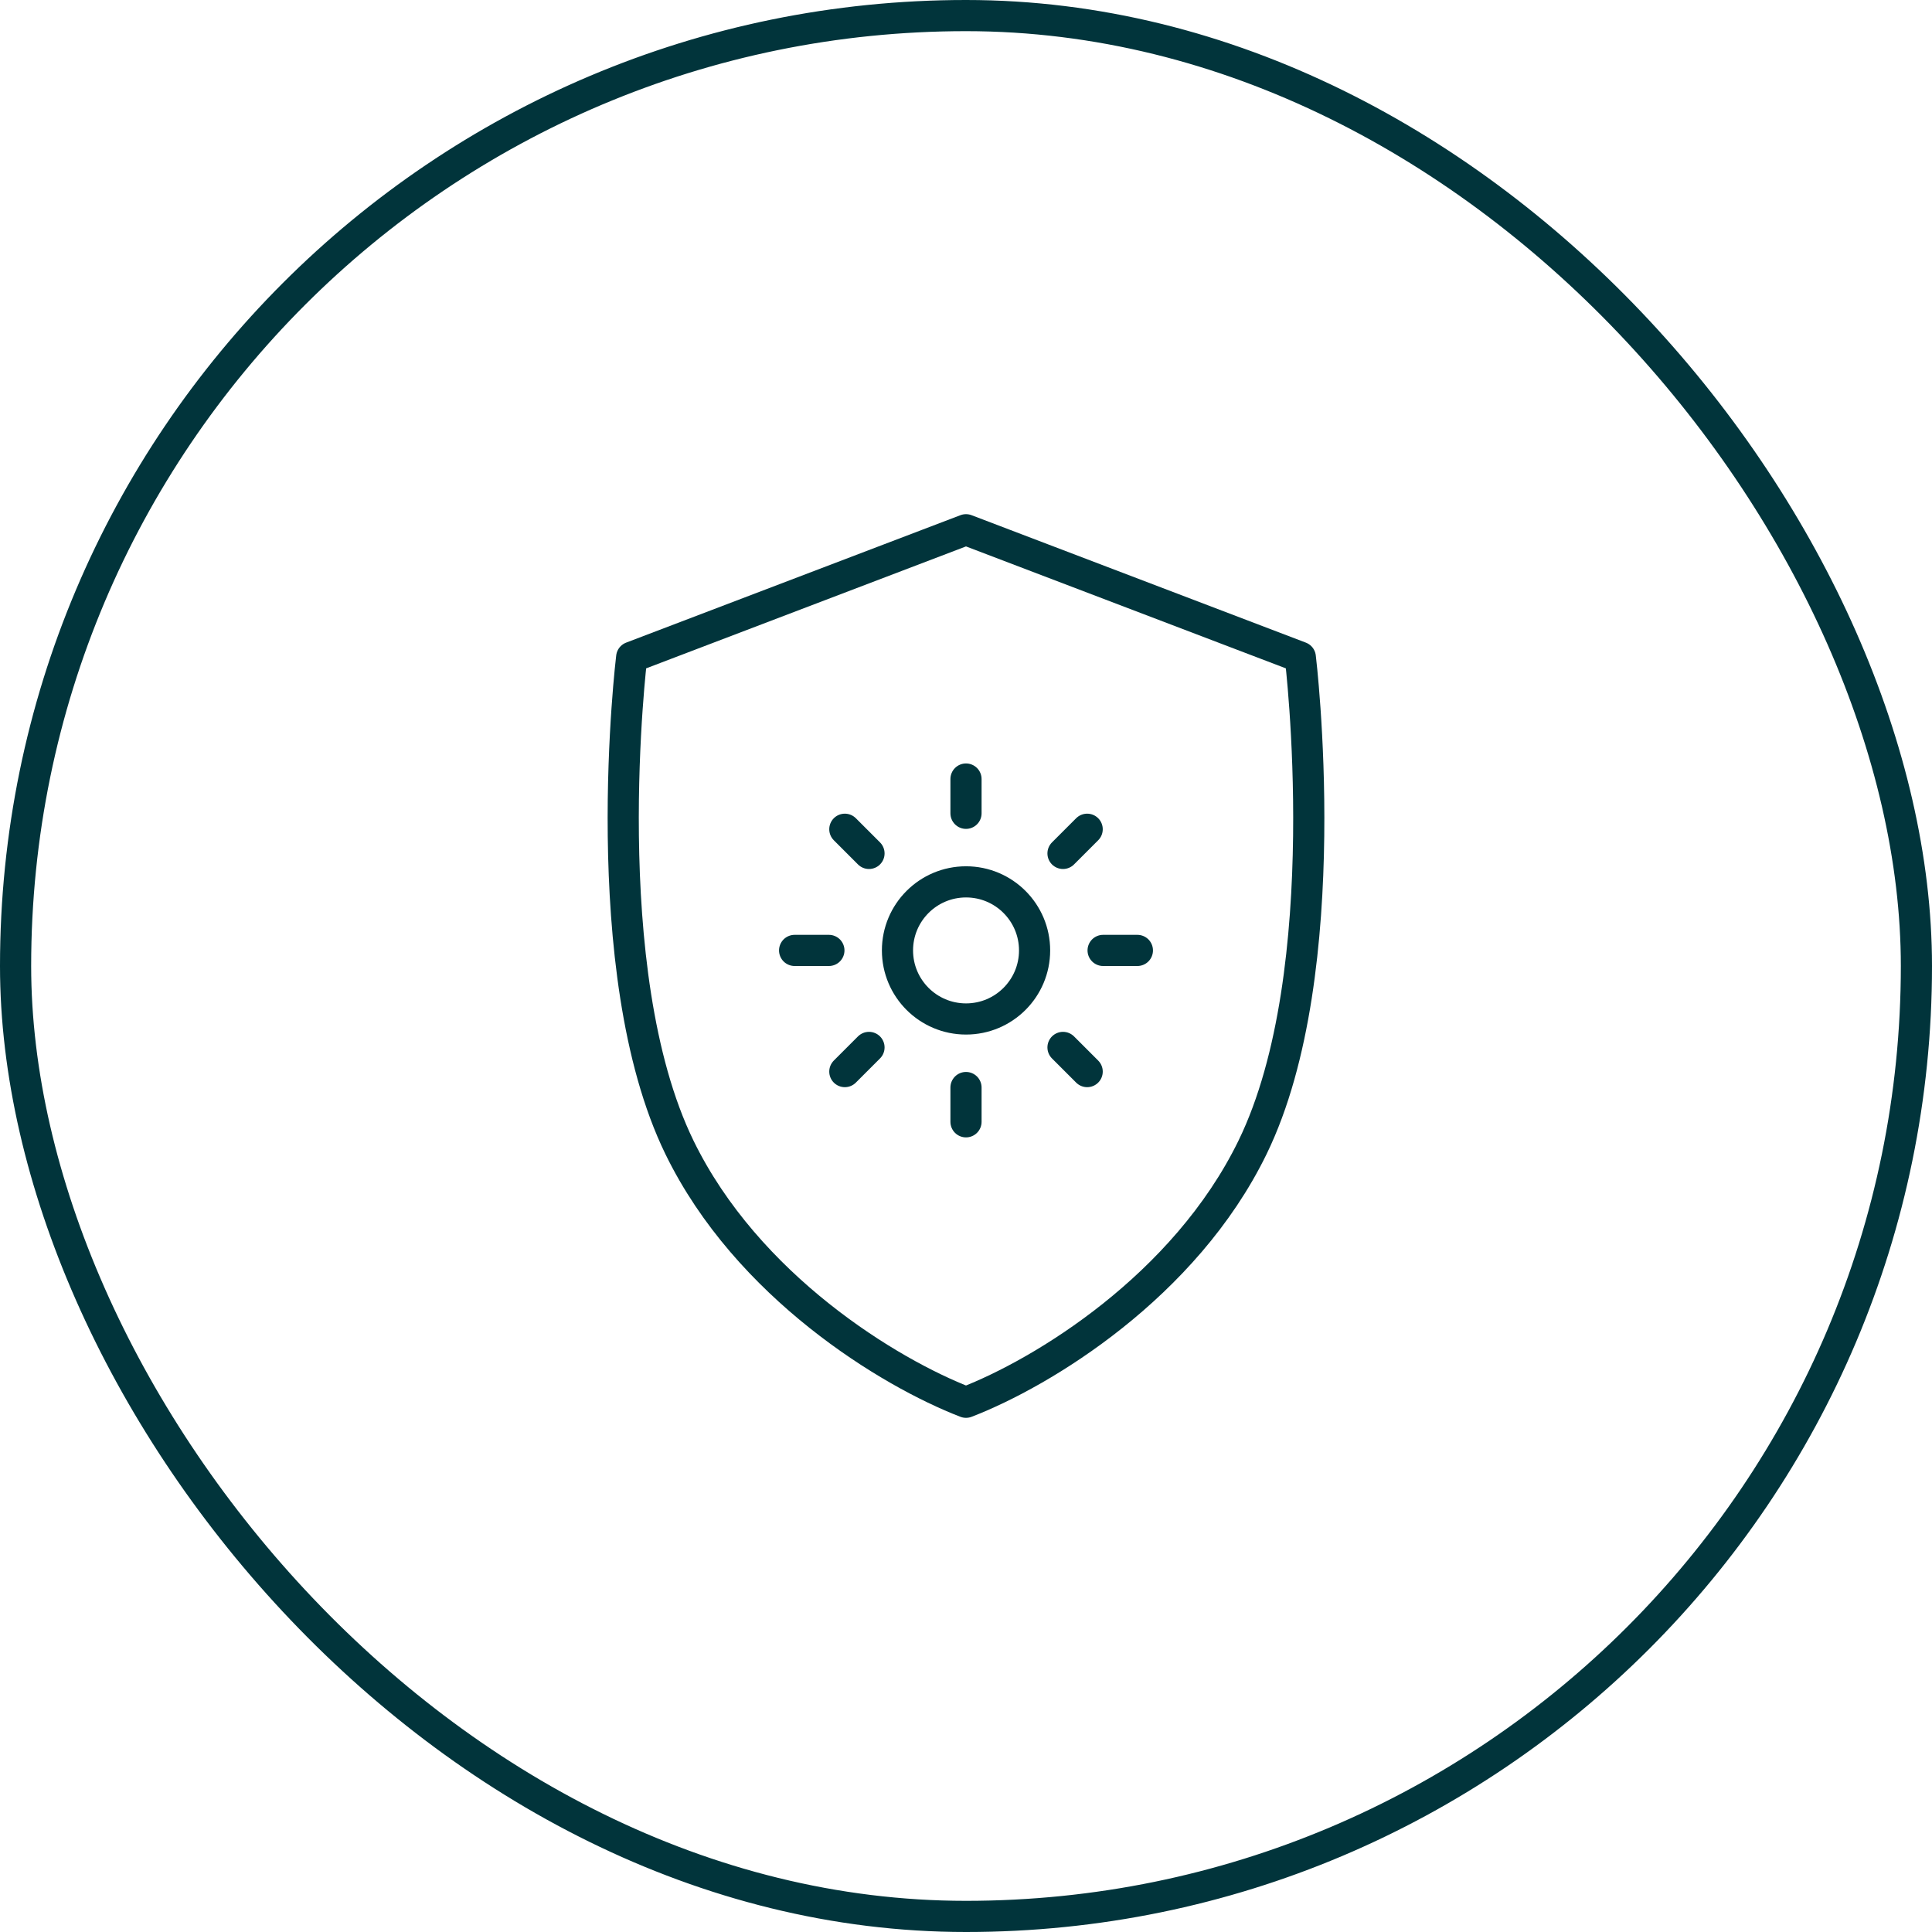 <svg width="124" height="124" viewBox="0 0 124 124" fill="none" xmlns="http://www.w3.org/2000/svg">
<rect x="1" y="1" width="122" height="122" rx="61" stroke="#01343B" stroke-width="2"/>
<path d="M83.457 42.18L62 34L40.543 42.18C40.543 42.18 38.09 62.315 43.609 73.64C47.957 82.565 57.096 88.112 62 90C66.904 88.112 76.043 82.565 80.391 73.64C85.91 62.315 83.457 42.18 83.457 42.18Z" stroke="#01343B" stroke-width="2" stroke-linecap="square" stroke-linejoin="round"/>
<path d="M62.002 65.4C64.432 65.4 66.402 63.43 66.402 61C66.402 58.57 64.432 56.6 62.002 56.6C59.572 56.6 57.602 58.57 57.602 61C57.602 63.43 59.572 65.4 62.002 65.4Z" stroke="#01343B" stroke-width="2" stroke-linecap="round" stroke-linejoin="round"/>
<path d="M62 50V52.2M62 69.8V72M54.223 53.223L55.774 54.774M68.226 67.226L69.777 68.777M51 61H53.2M70.8 61H73M55.774 67.226L54.223 68.777M69.777 53.223L68.226 54.774" stroke="#01343B" stroke-width="2" stroke-linecap="round" stroke-linejoin="round"/>
</svg>
